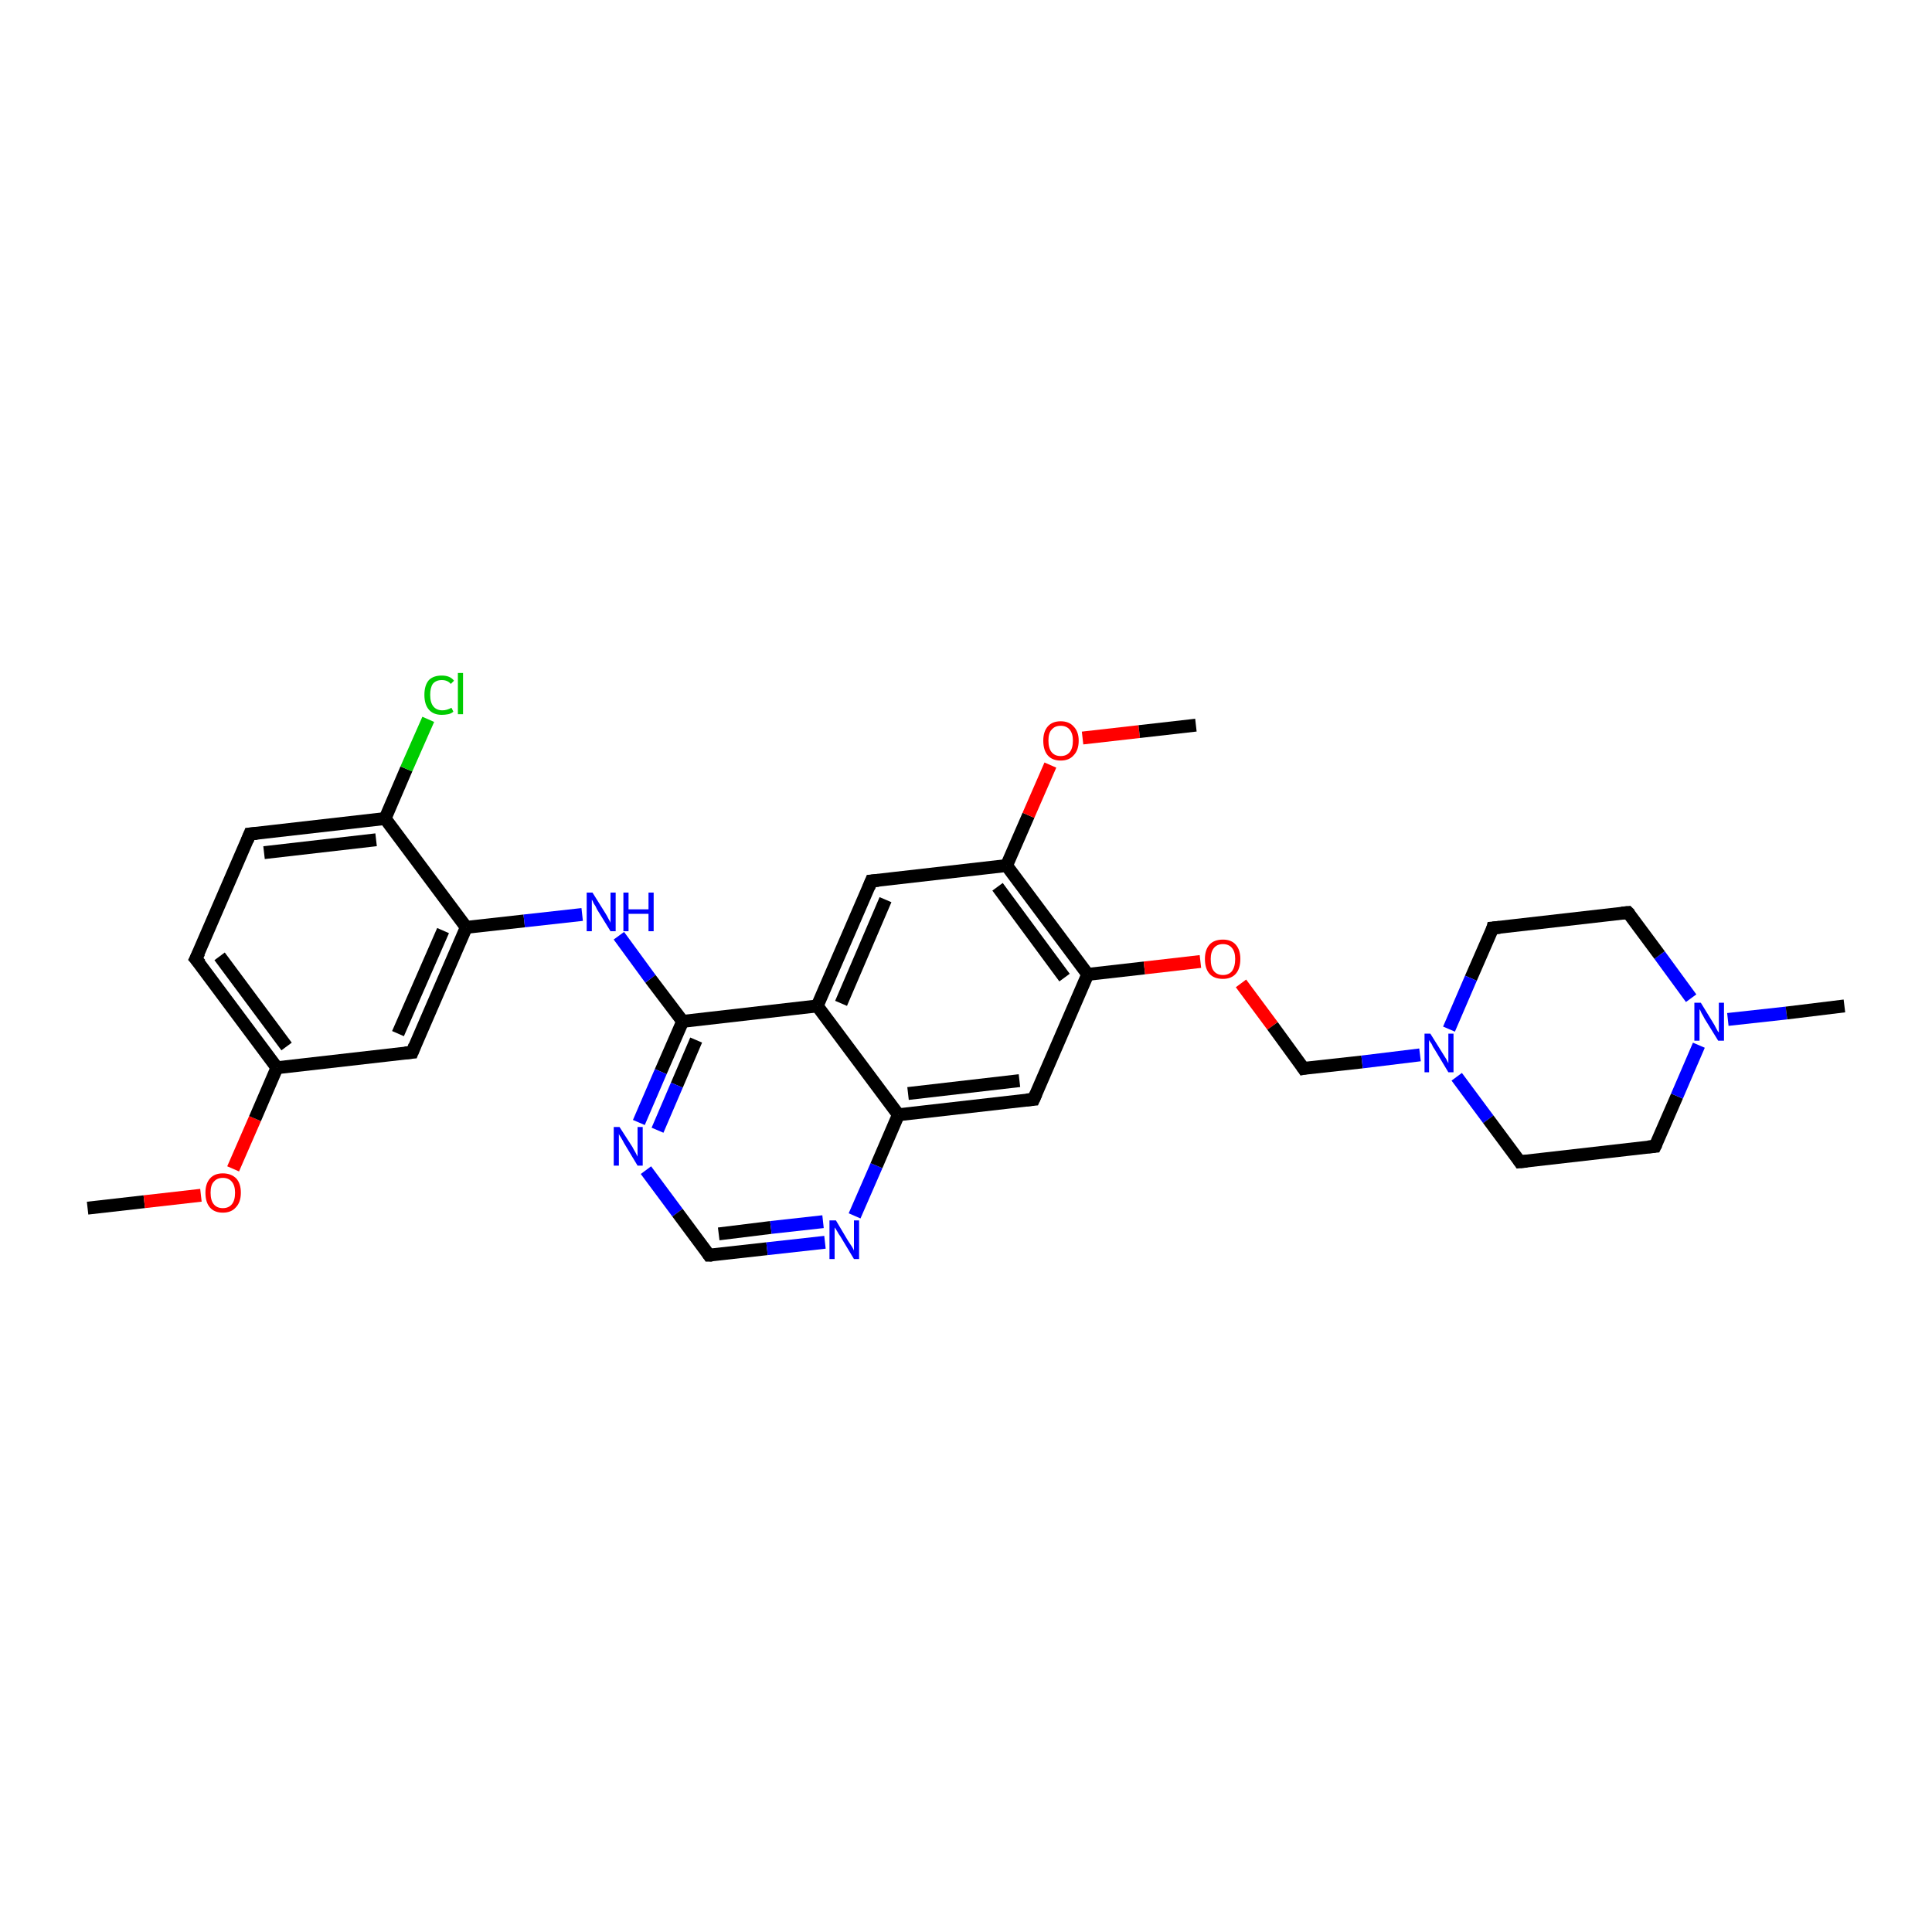 <?xml version='1.0' encoding='iso-8859-1'?>
<svg version='1.1' baseProfile='full'
              xmlns='http://www.w3.org/2000/svg'
                      xmlns:rdkit='http://www.rdkit.org/xml'
                      xmlns:xlink='http://www.w3.org/1999/xlink'
                  xml:space='preserve'
width='300px' height='300px' viewBox='0 0 300 300'>
<!-- END OF HEADER -->
<rect style='opacity:1.0;fill:#FFFFFF;stroke:none' width='300.0' height='300.0' x='0.0' y='0.0'> </rect>
<path class='bond-0 atom-0 atom-1' d='M 13.6,187.6 L 22.4,186.6' style='fill:none;fill-rule:evenodd;stroke:#000000;stroke-width:2.0px;stroke-linecap:butt;stroke-linejoin:miter;stroke-opacity:1' />
<path class='bond-0 atom-0 atom-1' d='M 22.4,186.6 L 31.2,185.6' style='fill:none;fill-rule:evenodd;stroke:#FF0000;stroke-width:2.0px;stroke-linecap:butt;stroke-linejoin:miter;stroke-opacity:1' />
<path class='bond-1 atom-1 atom-2' d='M 36.2,181.5 L 39.6,173.7' style='fill:none;fill-rule:evenodd;stroke:#FF0000;stroke-width:2.0px;stroke-linecap:butt;stroke-linejoin:miter;stroke-opacity:1' />
<path class='bond-1 atom-1 atom-2' d='M 39.6,173.7 L 43.0,165.8' style='fill:none;fill-rule:evenodd;stroke:#000000;stroke-width:2.0px;stroke-linecap:butt;stroke-linejoin:miter;stroke-opacity:1' />
<path class='bond-2 atom-2 atom-3' d='M 43.0,165.8 L 30.4,148.9' style='fill:none;fill-rule:evenodd;stroke:#000000;stroke-width:2.0px;stroke-linecap:butt;stroke-linejoin:miter;stroke-opacity:1' />
<path class='bond-2 atom-2 atom-3' d='M 44.5,162.5 L 34.1,148.5' style='fill:none;fill-rule:evenodd;stroke:#000000;stroke-width:2.0px;stroke-linecap:butt;stroke-linejoin:miter;stroke-opacity:1' />
<path class='bond-3 atom-3 atom-4' d='M 30.4,148.9 L 38.8,129.5' style='fill:none;fill-rule:evenodd;stroke:#000000;stroke-width:2.0px;stroke-linecap:butt;stroke-linejoin:miter;stroke-opacity:1' />
<path class='bond-4 atom-4 atom-5' d='M 38.8,129.5 L 59.8,127.1' style='fill:none;fill-rule:evenodd;stroke:#000000;stroke-width:2.0px;stroke-linecap:butt;stroke-linejoin:miter;stroke-opacity:1' />
<path class='bond-4 atom-4 atom-5' d='M 41.0,132.4 L 58.4,130.4' style='fill:none;fill-rule:evenodd;stroke:#000000;stroke-width:2.0px;stroke-linecap:butt;stroke-linejoin:miter;stroke-opacity:1' />
<path class='bond-5 atom-5 atom-6' d='M 59.8,127.1 L 63.1,119.4' style='fill:none;fill-rule:evenodd;stroke:#000000;stroke-width:2.0px;stroke-linecap:butt;stroke-linejoin:miter;stroke-opacity:1' />
<path class='bond-5 atom-5 atom-6' d='M 63.1,119.4 L 66.5,111.7' style='fill:none;fill-rule:evenodd;stroke:#00CC00;stroke-width:2.0px;stroke-linecap:butt;stroke-linejoin:miter;stroke-opacity:1' />
<path class='bond-6 atom-5 atom-7' d='M 59.8,127.1 L 72.4,144.0' style='fill:none;fill-rule:evenodd;stroke:#000000;stroke-width:2.0px;stroke-linecap:butt;stroke-linejoin:miter;stroke-opacity:1' />
<path class='bond-7 atom-7 atom-8' d='M 72.4,144.0 L 81.4,143.0' style='fill:none;fill-rule:evenodd;stroke:#000000;stroke-width:2.0px;stroke-linecap:butt;stroke-linejoin:miter;stroke-opacity:1' />
<path class='bond-7 atom-7 atom-8' d='M 81.4,143.0 L 90.4,142.0' style='fill:none;fill-rule:evenodd;stroke:#0000FF;stroke-width:2.0px;stroke-linecap:butt;stroke-linejoin:miter;stroke-opacity:1' />
<path class='bond-8 atom-8 atom-9' d='M 96.1,145.3 L 101.0,152.0' style='fill:none;fill-rule:evenodd;stroke:#0000FF;stroke-width:2.0px;stroke-linecap:butt;stroke-linejoin:miter;stroke-opacity:1' />
<path class='bond-8 atom-8 atom-9' d='M 101.0,152.0 L 106.0,158.6' style='fill:none;fill-rule:evenodd;stroke:#000000;stroke-width:2.0px;stroke-linecap:butt;stroke-linejoin:miter;stroke-opacity:1' />
<path class='bond-9 atom-9 atom-10' d='M 106.0,158.6 L 102.6,166.4' style='fill:none;fill-rule:evenodd;stroke:#000000;stroke-width:2.0px;stroke-linecap:butt;stroke-linejoin:miter;stroke-opacity:1' />
<path class='bond-9 atom-9 atom-10' d='M 102.6,166.4 L 99.2,174.3' style='fill:none;fill-rule:evenodd;stroke:#0000FF;stroke-width:2.0px;stroke-linecap:butt;stroke-linejoin:miter;stroke-opacity:1' />
<path class='bond-9 atom-9 atom-10' d='M 108.1,161.5 L 105.1,168.5' style='fill:none;fill-rule:evenodd;stroke:#000000;stroke-width:2.0px;stroke-linecap:butt;stroke-linejoin:miter;stroke-opacity:1' />
<path class='bond-9 atom-9 atom-10' d='M 105.1,168.5 L 102.1,175.5' style='fill:none;fill-rule:evenodd;stroke:#0000FF;stroke-width:2.0px;stroke-linecap:butt;stroke-linejoin:miter;stroke-opacity:1' />
<path class='bond-10 atom-10 atom-11' d='M 100.3,181.7 L 105.2,188.3' style='fill:none;fill-rule:evenodd;stroke:#0000FF;stroke-width:2.0px;stroke-linecap:butt;stroke-linejoin:miter;stroke-opacity:1' />
<path class='bond-10 atom-10 atom-11' d='M 105.2,188.3 L 110.1,194.9' style='fill:none;fill-rule:evenodd;stroke:#000000;stroke-width:2.0px;stroke-linecap:butt;stroke-linejoin:miter;stroke-opacity:1' />
<path class='bond-11 atom-11 atom-12' d='M 110.1,194.9 L 119.1,193.9' style='fill:none;fill-rule:evenodd;stroke:#000000;stroke-width:2.0px;stroke-linecap:butt;stroke-linejoin:miter;stroke-opacity:1' />
<path class='bond-11 atom-11 atom-12' d='M 119.1,193.9 L 128.1,192.9' style='fill:none;fill-rule:evenodd;stroke:#0000FF;stroke-width:2.0px;stroke-linecap:butt;stroke-linejoin:miter;stroke-opacity:1' />
<path class='bond-11 atom-11 atom-12' d='M 111.6,191.6 L 119.7,190.6' style='fill:none;fill-rule:evenodd;stroke:#000000;stroke-width:2.0px;stroke-linecap:butt;stroke-linejoin:miter;stroke-opacity:1' />
<path class='bond-11 atom-11 atom-12' d='M 119.7,190.6 L 127.8,189.7' style='fill:none;fill-rule:evenodd;stroke:#0000FF;stroke-width:2.0px;stroke-linecap:butt;stroke-linejoin:miter;stroke-opacity:1' />
<path class='bond-12 atom-12 atom-13' d='M 132.7,188.8 L 136.1,181.0' style='fill:none;fill-rule:evenodd;stroke:#0000FF;stroke-width:2.0px;stroke-linecap:butt;stroke-linejoin:miter;stroke-opacity:1' />
<path class='bond-12 atom-12 atom-13' d='M 136.1,181.0 L 139.5,173.1' style='fill:none;fill-rule:evenodd;stroke:#000000;stroke-width:2.0px;stroke-linecap:butt;stroke-linejoin:miter;stroke-opacity:1' />
<path class='bond-13 atom-13 atom-14' d='M 139.5,173.1 L 160.5,170.7' style='fill:none;fill-rule:evenodd;stroke:#000000;stroke-width:2.0px;stroke-linecap:butt;stroke-linejoin:miter;stroke-opacity:1' />
<path class='bond-13 atom-13 atom-14' d='M 141.0,169.8 L 158.3,167.8' style='fill:none;fill-rule:evenodd;stroke:#000000;stroke-width:2.0px;stroke-linecap:butt;stroke-linejoin:miter;stroke-opacity:1' />
<path class='bond-14 atom-14 atom-15' d='M 160.5,170.7 L 168.9,151.3' style='fill:none;fill-rule:evenodd;stroke:#000000;stroke-width:2.0px;stroke-linecap:butt;stroke-linejoin:miter;stroke-opacity:1' />
<path class='bond-15 atom-15 atom-16' d='M 168.9,151.3 L 177.7,150.3' style='fill:none;fill-rule:evenodd;stroke:#000000;stroke-width:2.0px;stroke-linecap:butt;stroke-linejoin:miter;stroke-opacity:1' />
<path class='bond-15 atom-15 atom-16' d='M 177.7,150.3 L 186.4,149.3' style='fill:none;fill-rule:evenodd;stroke:#FF0000;stroke-width:2.0px;stroke-linecap:butt;stroke-linejoin:miter;stroke-opacity:1' />
<path class='bond-16 atom-16 atom-17' d='M 192.7,152.7 L 197.6,159.3' style='fill:none;fill-rule:evenodd;stroke:#FF0000;stroke-width:2.0px;stroke-linecap:butt;stroke-linejoin:miter;stroke-opacity:1' />
<path class='bond-16 atom-16 atom-17' d='M 197.6,159.3 L 202.4,165.9' style='fill:none;fill-rule:evenodd;stroke:#000000;stroke-width:2.0px;stroke-linecap:butt;stroke-linejoin:miter;stroke-opacity:1' />
<path class='bond-17 atom-17 atom-18' d='M 202.4,165.9 L 211.5,164.9' style='fill:none;fill-rule:evenodd;stroke:#000000;stroke-width:2.0px;stroke-linecap:butt;stroke-linejoin:miter;stroke-opacity:1' />
<path class='bond-17 atom-17 atom-18' d='M 211.5,164.9 L 220.5,163.8' style='fill:none;fill-rule:evenodd;stroke:#0000FF;stroke-width:2.0px;stroke-linecap:butt;stroke-linejoin:miter;stroke-opacity:1' />
<path class='bond-18 atom-18 atom-19' d='M 226.2,167.2 L 231.1,173.8' style='fill:none;fill-rule:evenodd;stroke:#0000FF;stroke-width:2.0px;stroke-linecap:butt;stroke-linejoin:miter;stroke-opacity:1' />
<path class='bond-18 atom-18 atom-19' d='M 231.1,173.8 L 236.0,180.4' style='fill:none;fill-rule:evenodd;stroke:#000000;stroke-width:2.0px;stroke-linecap:butt;stroke-linejoin:miter;stroke-opacity:1' />
<path class='bond-19 atom-19 atom-20' d='M 236.0,180.4 L 257.0,178.0' style='fill:none;fill-rule:evenodd;stroke:#000000;stroke-width:2.0px;stroke-linecap:butt;stroke-linejoin:miter;stroke-opacity:1' />
<path class='bond-20 atom-20 atom-21' d='M 257.0,178.0 L 260.4,170.2' style='fill:none;fill-rule:evenodd;stroke:#000000;stroke-width:2.0px;stroke-linecap:butt;stroke-linejoin:miter;stroke-opacity:1' />
<path class='bond-20 atom-20 atom-21' d='M 260.4,170.2 L 263.8,162.3' style='fill:none;fill-rule:evenodd;stroke:#0000FF;stroke-width:2.0px;stroke-linecap:butt;stroke-linejoin:miter;stroke-opacity:1' />
<path class='bond-21 atom-21 atom-22' d='M 268.3,158.3 L 277.4,157.3' style='fill:none;fill-rule:evenodd;stroke:#0000FF;stroke-width:2.0px;stroke-linecap:butt;stroke-linejoin:miter;stroke-opacity:1' />
<path class='bond-21 atom-21 atom-22' d='M 277.4,157.3 L 286.4,156.2' style='fill:none;fill-rule:evenodd;stroke:#000000;stroke-width:2.0px;stroke-linecap:butt;stroke-linejoin:miter;stroke-opacity:1' />
<path class='bond-22 atom-21 atom-23' d='M 262.6,155.0 L 257.7,148.3' style='fill:none;fill-rule:evenodd;stroke:#0000FF;stroke-width:2.0px;stroke-linecap:butt;stroke-linejoin:miter;stroke-opacity:1' />
<path class='bond-22 atom-21 atom-23' d='M 257.7,148.3 L 252.8,141.7' style='fill:none;fill-rule:evenodd;stroke:#000000;stroke-width:2.0px;stroke-linecap:butt;stroke-linejoin:miter;stroke-opacity:1' />
<path class='bond-23 atom-23 atom-24' d='M 252.8,141.7 L 231.8,144.1' style='fill:none;fill-rule:evenodd;stroke:#000000;stroke-width:2.0px;stroke-linecap:butt;stroke-linejoin:miter;stroke-opacity:1' />
<path class='bond-24 atom-15 atom-25' d='M 168.9,151.3 L 156.3,134.4' style='fill:none;fill-rule:evenodd;stroke:#000000;stroke-width:2.0px;stroke-linecap:butt;stroke-linejoin:miter;stroke-opacity:1' />
<path class='bond-24 atom-15 atom-25' d='M 165.3,151.8 L 154.9,137.7' style='fill:none;fill-rule:evenodd;stroke:#000000;stroke-width:2.0px;stroke-linecap:butt;stroke-linejoin:miter;stroke-opacity:1' />
<path class='bond-25 atom-25 atom-26' d='M 156.3,134.4 L 159.7,126.6' style='fill:none;fill-rule:evenodd;stroke:#000000;stroke-width:2.0px;stroke-linecap:butt;stroke-linejoin:miter;stroke-opacity:1' />
<path class='bond-25 atom-25 atom-26' d='M 159.7,126.6 L 163.1,118.8' style='fill:none;fill-rule:evenodd;stroke:#FF0000;stroke-width:2.0px;stroke-linecap:butt;stroke-linejoin:miter;stroke-opacity:1' />
<path class='bond-26 atom-26 atom-27' d='M 168.1,114.6 L 176.9,113.6' style='fill:none;fill-rule:evenodd;stroke:#FF0000;stroke-width:2.0px;stroke-linecap:butt;stroke-linejoin:miter;stroke-opacity:1' />
<path class='bond-26 atom-26 atom-27' d='M 176.9,113.6 L 185.7,112.6' style='fill:none;fill-rule:evenodd;stroke:#000000;stroke-width:2.0px;stroke-linecap:butt;stroke-linejoin:miter;stroke-opacity:1' />
<path class='bond-27 atom-25 atom-28' d='M 156.3,134.4 L 135.3,136.8' style='fill:none;fill-rule:evenodd;stroke:#000000;stroke-width:2.0px;stroke-linecap:butt;stroke-linejoin:miter;stroke-opacity:1' />
<path class='bond-28 atom-28 atom-29' d='M 135.3,136.8 L 126.9,156.2' style='fill:none;fill-rule:evenodd;stroke:#000000;stroke-width:2.0px;stroke-linecap:butt;stroke-linejoin:miter;stroke-opacity:1' />
<path class='bond-28 atom-28 atom-29' d='M 137.5,139.7 L 130.6,155.8' style='fill:none;fill-rule:evenodd;stroke:#000000;stroke-width:2.0px;stroke-linecap:butt;stroke-linejoin:miter;stroke-opacity:1' />
<path class='bond-29 atom-7 atom-30' d='M 72.4,144.0 L 64.0,163.4' style='fill:none;fill-rule:evenodd;stroke:#000000;stroke-width:2.0px;stroke-linecap:butt;stroke-linejoin:miter;stroke-opacity:1' />
<path class='bond-29 atom-7 atom-30' d='M 68.8,144.5 L 61.8,160.5' style='fill:none;fill-rule:evenodd;stroke:#000000;stroke-width:2.0px;stroke-linecap:butt;stroke-linejoin:miter;stroke-opacity:1' />
<path class='bond-30 atom-30 atom-2' d='M 64.0,163.4 L 43.0,165.8' style='fill:none;fill-rule:evenodd;stroke:#000000;stroke-width:2.0px;stroke-linecap:butt;stroke-linejoin:miter;stroke-opacity:1' />
<path class='bond-31 atom-29 atom-9' d='M 126.9,156.2 L 106.0,158.6' style='fill:none;fill-rule:evenodd;stroke:#000000;stroke-width:2.0px;stroke-linecap:butt;stroke-linejoin:miter;stroke-opacity:1' />
<path class='bond-32 atom-29 atom-13' d='M 126.9,156.2 L 139.5,173.1' style='fill:none;fill-rule:evenodd;stroke:#000000;stroke-width:2.0px;stroke-linecap:butt;stroke-linejoin:miter;stroke-opacity:1' />
<path class='bond-33 atom-24 atom-18' d='M 231.8,144.1 L 228.4,151.9' style='fill:none;fill-rule:evenodd;stroke:#000000;stroke-width:2.0px;stroke-linecap:butt;stroke-linejoin:miter;stroke-opacity:1' />
<path class='bond-33 atom-24 atom-18' d='M 228.4,151.9 L 225.0,159.8' style='fill:none;fill-rule:evenodd;stroke:#0000FF;stroke-width:2.0px;stroke-linecap:butt;stroke-linejoin:miter;stroke-opacity:1' />
<path d='M 31.1,149.7 L 30.4,148.9 L 30.9,147.9' style='fill:none;stroke:#000000;stroke-width:2.0px;stroke-linecap:butt;stroke-linejoin:miter;stroke-opacity:1;' />
<path d='M 38.4,130.5 L 38.8,129.5 L 39.9,129.4' style='fill:none;stroke:#000000;stroke-width:2.0px;stroke-linecap:butt;stroke-linejoin:miter;stroke-opacity:1;' />
<path d='M 109.9,194.6 L 110.1,194.9 L 110.6,194.9' style='fill:none;stroke:#000000;stroke-width:2.0px;stroke-linecap:butt;stroke-linejoin:miter;stroke-opacity:1;' />
<path d='M 159.4,170.8 L 160.5,170.7 L 160.9,169.8' style='fill:none;stroke:#000000;stroke-width:2.0px;stroke-linecap:butt;stroke-linejoin:miter;stroke-opacity:1;' />
<path d='M 202.2,165.6 L 202.4,165.9 L 202.9,165.8' style='fill:none;stroke:#000000;stroke-width:2.0px;stroke-linecap:butt;stroke-linejoin:miter;stroke-opacity:1;' />
<path d='M 235.8,180.1 L 236.0,180.4 L 237.1,180.3' style='fill:none;stroke:#000000;stroke-width:2.0px;stroke-linecap:butt;stroke-linejoin:miter;stroke-opacity:1;' />
<path d='M 255.9,178.1 L 257.0,178.0 L 257.2,177.6' style='fill:none;stroke:#000000;stroke-width:2.0px;stroke-linecap:butt;stroke-linejoin:miter;stroke-opacity:1;' />
<path d='M 253.1,142.0 L 252.8,141.7 L 251.8,141.8' style='fill:none;stroke:#000000;stroke-width:2.0px;stroke-linecap:butt;stroke-linejoin:miter;stroke-opacity:1;' />
<path d='M 232.9,144.0 L 231.8,144.1 L 231.7,144.5' style='fill:none;stroke:#000000;stroke-width:2.0px;stroke-linecap:butt;stroke-linejoin:miter;stroke-opacity:1;' />
<path d='M 136.4,136.7 L 135.3,136.8 L 134.9,137.8' style='fill:none;stroke:#000000;stroke-width:2.0px;stroke-linecap:butt;stroke-linejoin:miter;stroke-opacity:1;' />
<path d='M 64.4,162.4 L 64.0,163.4 L 62.9,163.5' style='fill:none;stroke:#000000;stroke-width:2.0px;stroke-linecap:butt;stroke-linejoin:miter;stroke-opacity:1;' />
<path class='atom-1' d='M 31.9 185.2
Q 31.9 183.8, 32.6 183.0
Q 33.3 182.2, 34.6 182.2
Q 35.9 182.2, 36.7 183.0
Q 37.4 183.8, 37.4 185.2
Q 37.4 186.7, 36.6 187.5
Q 35.9 188.3, 34.6 188.3
Q 33.3 188.3, 32.6 187.5
Q 31.9 186.7, 31.9 185.2
M 34.6 187.6
Q 35.5 187.6, 36.0 187.0
Q 36.5 186.4, 36.5 185.2
Q 36.5 184.1, 36.0 183.5
Q 35.5 182.9, 34.6 182.9
Q 33.7 182.9, 33.2 183.5
Q 32.7 184.0, 32.7 185.2
Q 32.7 186.4, 33.2 187.0
Q 33.7 187.6, 34.6 187.6
' fill='#FF0000'/>
<path class='atom-6' d='M 65.9 107.9
Q 65.9 106.4, 66.6 105.6
Q 67.3 104.9, 68.6 104.9
Q 69.9 104.9, 70.5 105.7
L 70.0 106.2
Q 69.5 105.6, 68.6 105.6
Q 67.7 105.6, 67.2 106.2
Q 66.8 106.8, 66.8 107.9
Q 66.8 109.1, 67.3 109.7
Q 67.8 110.3, 68.7 110.3
Q 69.4 110.3, 70.1 109.9
L 70.4 110.5
Q 70.1 110.8, 69.6 110.9
Q 69.1 111.0, 68.6 111.0
Q 67.3 111.0, 66.6 110.2
Q 65.9 109.4, 65.9 107.9
' fill='#00CC00'/>
<path class='atom-6' d='M 71.1 104.5
L 71.9 104.5
L 71.9 110.9
L 71.1 110.9
L 71.1 104.5
' fill='#00CC00'/>
<path class='atom-8' d='M 92.0 138.6
L 94.0 141.8
Q 94.2 142.1, 94.5 142.7
Q 94.8 143.2, 94.8 143.3
L 94.8 138.6
L 95.6 138.6
L 95.6 144.6
L 94.8 144.6
L 92.7 141.2
Q 92.5 140.7, 92.2 140.3
Q 92.0 139.8, 91.9 139.7
L 91.9 144.6
L 91.1 144.6
L 91.1 138.6
L 92.0 138.6
' fill='#0000FF'/>
<path class='atom-8' d='M 96.8 138.6
L 97.6 138.6
L 97.6 141.2
L 100.7 141.2
L 100.7 138.6
L 101.5 138.6
L 101.5 144.6
L 100.7 144.6
L 100.7 141.9
L 97.6 141.9
L 97.6 144.6
L 96.8 144.6
L 96.8 138.6
' fill='#0000FF'/>
<path class='atom-10' d='M 96.2 175.0
L 98.2 178.1
Q 98.4 178.5, 98.7 179.0
Q 99.0 179.6, 99.0 179.6
L 99.0 175.0
L 99.8 175.0
L 99.8 181.0
L 99.0 181.0
L 96.9 177.5
Q 96.7 177.1, 96.4 176.6
Q 96.1 176.2, 96.1 176.0
L 96.1 181.0
L 95.3 181.0
L 95.3 175.0
L 96.2 175.0
' fill='#0000FF'/>
<path class='atom-12' d='M 129.8 189.5
L 131.7 192.7
Q 131.9 193.0, 132.3 193.6
Q 132.6 194.1, 132.6 194.2
L 132.6 189.5
L 133.4 189.5
L 133.4 195.5
L 132.6 195.5
L 130.5 192.0
Q 130.2 191.6, 130.0 191.2
Q 129.7 190.7, 129.6 190.6
L 129.6 195.5
L 128.8 195.5
L 128.8 189.5
L 129.8 189.5
' fill='#0000FF'/>
<path class='atom-16' d='M 187.1 148.9
Q 187.1 147.5, 187.8 146.7
Q 188.5 145.9, 189.9 145.9
Q 191.2 145.9, 191.9 146.7
Q 192.6 147.5, 192.6 148.9
Q 192.6 150.4, 191.9 151.2
Q 191.2 152.0, 189.9 152.0
Q 188.5 152.0, 187.8 151.2
Q 187.1 150.4, 187.1 148.9
M 189.9 151.4
Q 190.8 151.4, 191.3 150.8
Q 191.8 150.1, 191.8 148.9
Q 191.8 147.8, 191.3 147.2
Q 190.8 146.6, 189.9 146.6
Q 189.0 146.6, 188.5 147.2
Q 188.0 147.8, 188.0 148.9
Q 188.0 150.2, 188.5 150.8
Q 189.0 151.4, 189.9 151.4
' fill='#FF0000'/>
<path class='atom-18' d='M 222.1 160.5
L 224.1 163.7
Q 224.3 164.0, 224.6 164.5
Q 224.9 165.1, 224.9 165.1
L 224.9 160.5
L 225.7 160.5
L 225.7 166.5
L 224.9 166.5
L 222.8 163.0
Q 222.5 162.6, 222.3 162.1
Q 222.0 161.7, 221.9 161.5
L 221.9 166.5
L 221.2 166.5
L 221.2 160.5
L 222.1 160.5
' fill='#0000FF'/>
<path class='atom-21' d='M 264.1 155.7
L 266.0 158.8
Q 266.2 159.1, 266.5 159.7
Q 266.8 160.3, 266.9 160.3
L 266.9 155.7
L 267.7 155.7
L 267.7 161.6
L 266.8 161.6
L 264.7 158.2
Q 264.5 157.8, 264.2 157.3
Q 264.0 156.8, 263.9 156.7
L 263.9 161.6
L 263.1 161.6
L 263.1 155.7
L 264.1 155.7
' fill='#0000FF'/>
<path class='atom-26' d='M 162.0 115.0
Q 162.0 113.6, 162.7 112.8
Q 163.4 112.0, 164.7 112.0
Q 166.0 112.0, 166.7 112.8
Q 167.5 113.6, 167.5 115.0
Q 167.5 116.5, 166.7 117.3
Q 166.0 118.1, 164.7 118.1
Q 163.4 118.1, 162.7 117.3
Q 162.0 116.5, 162.0 115.0
M 164.7 117.4
Q 165.6 117.4, 166.1 116.8
Q 166.6 116.2, 166.6 115.0
Q 166.6 113.9, 166.1 113.3
Q 165.6 112.7, 164.7 112.7
Q 163.8 112.7, 163.3 113.3
Q 162.8 113.8, 162.8 115.0
Q 162.8 116.2, 163.3 116.8
Q 163.8 117.4, 164.7 117.4
' fill='#FF0000'/>
</svg>
